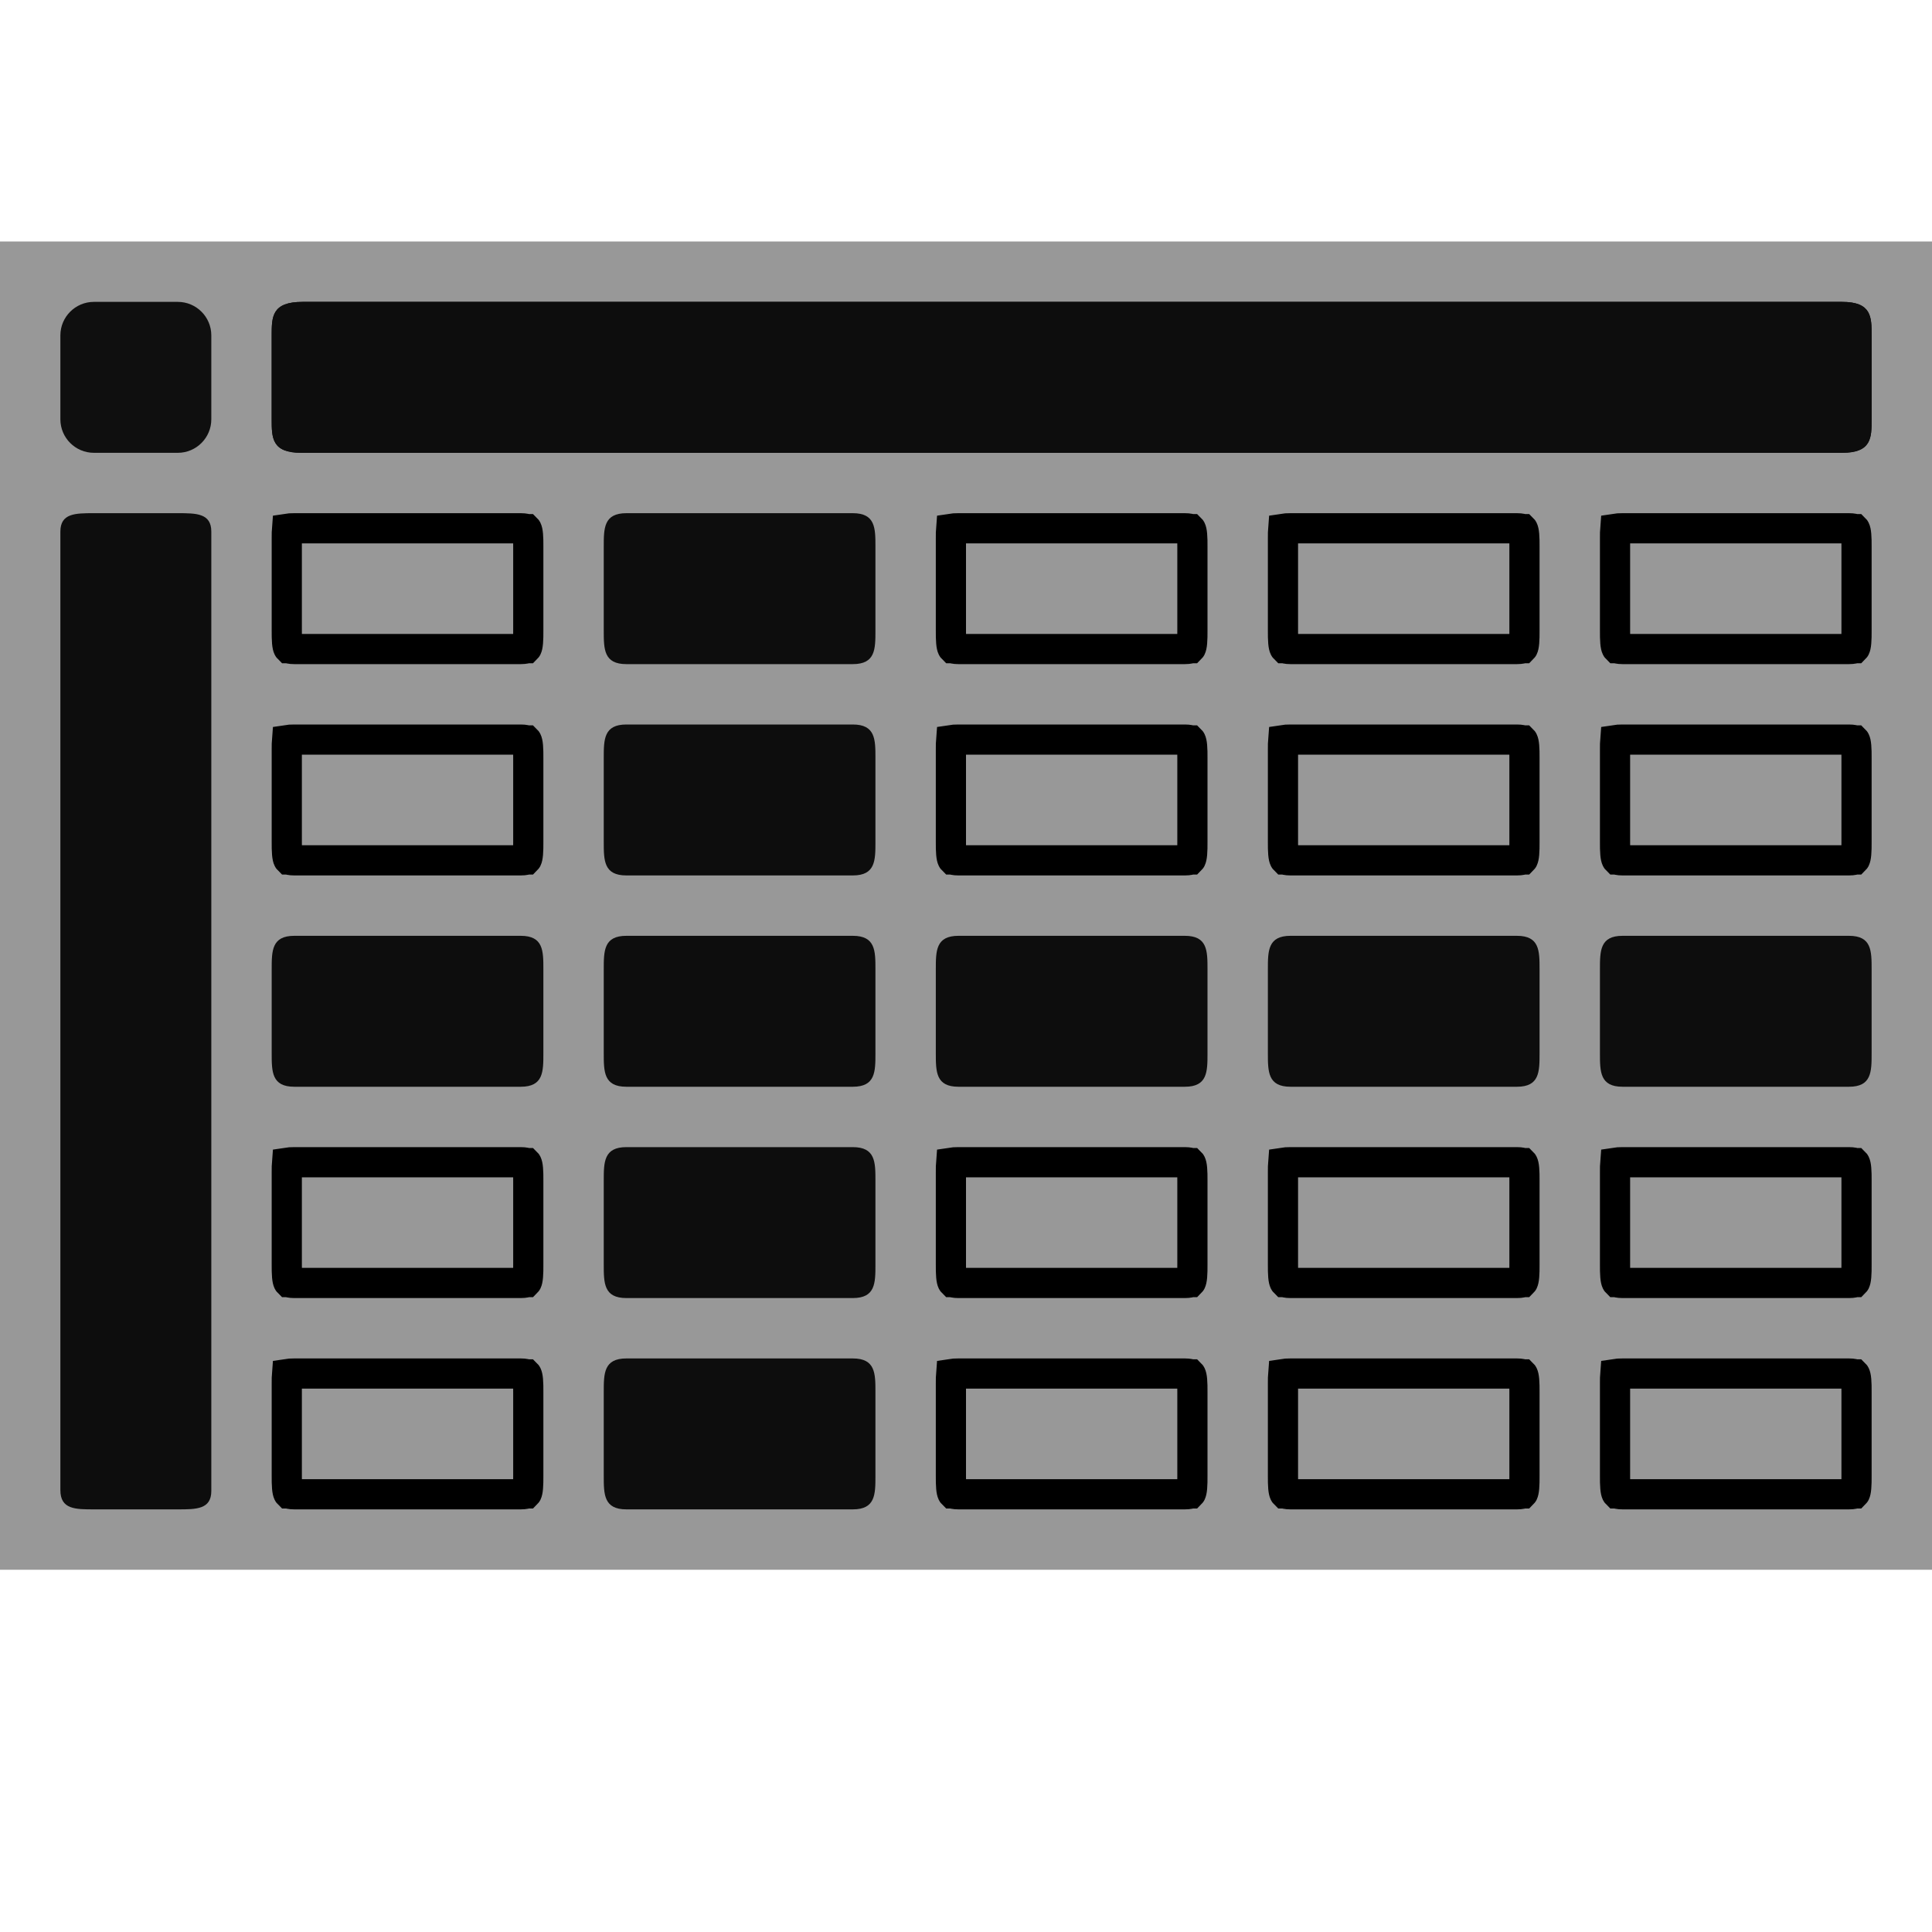 <svg width="64" height="64" viewBox="0 0 64 64" fill="none" xmlns="http://www.w3.org/2000/svg">
<rect y="8" width="64" height="44" fill="#989898"/>
<path d="M2 11.111C2 10.498 2.497 10 3.111 10H5.889C6.503 10 7 10.498 7 11.111V13.889C7 14.502 6.503 15 5.889 15H3.111C2.497 15 2 14.502 2 13.889V11.111Z" fill="#0F0F0F"/>
<path d="M9 11.111C9 10.498 9 10 10.023 10H61.019C62 10 62 10.498 62 11.111V13.889C62 14.502 62 15 61.019 15H9.981C9 15 9 14.502 9 13.889V11.111Z" fill="#0D0D0D"/>
<path d="M9 11.111C9 10.498 9 10 10.023 10H61.019C62 10 62 10.498 62 11.111V13.889C62 14.502 62 15 61.019 15H9.981C9 15 9 14.502 9 13.889V11.111Z" fill="#0D0D0D"/>
<path d="M3.111 50C2.497 50 2 50 2 49.363L2 17.611C2 17 2.497 17 3.111 17H5.889C6.503 17 7 17 7 17.611L7 49.389C7 50 6.503 50 5.889 50H3.111Z" fill="#0D0D0D"/>
<path d="M9.75 17.5H17.25C17.386 17.5 17.438 17.523 17.448 17.529C17.449 17.529 17.449 17.529 17.449 17.529C17.45 17.53 17.451 17.533 17.453 17.537C17.465 17.561 17.481 17.615 17.49 17.723C17.5 17.829 17.5 17.952 17.5 18.111V20.889C17.5 21.048 17.5 21.171 17.49 21.277C17.481 21.385 17.465 21.439 17.453 21.463C17.451 21.467 17.45 21.47 17.449 21.471C17.449 21.471 17.449 21.471 17.448 21.471C17.438 21.477 17.386 21.5 17.25 21.5H9.75C9.614 21.5 9.562 21.477 9.552 21.471C9.551 21.471 9.551 21.471 9.551 21.471C9.55 21.47 9.549 21.467 9.547 21.463C9.535 21.439 9.519 21.385 9.51 21.277C9.5 21.171 9.5 21.048 9.5 20.889V17.833C9.5 17.681 9.501 17.586 9.507 17.514C9.557 17.506 9.634 17.5 9.75 17.5Z" stroke="black"/>
<path d="M31.75 17.5H39.25C39.386 17.5 39.438 17.523 39.448 17.529C39.449 17.529 39.449 17.529 39.449 17.529C39.45 17.53 39.451 17.533 39.453 17.537C39.465 17.561 39.481 17.615 39.49 17.723C39.5 17.829 39.5 17.952 39.5 18.111V20.889C39.5 21.048 39.5 21.171 39.49 21.277C39.481 21.385 39.465 21.439 39.453 21.463C39.451 21.467 39.45 21.47 39.449 21.471C39.449 21.471 39.449 21.471 39.448 21.471C39.438 21.477 39.386 21.5 39.25 21.5H31.75C31.614 21.5 31.562 21.477 31.552 21.471C31.551 21.471 31.551 21.471 31.551 21.471C31.55 21.47 31.549 21.467 31.547 21.463C31.535 21.439 31.519 21.385 31.51 21.277C31.5 21.171 31.5 21.048 31.5 20.889V17.833C31.5 17.681 31.501 17.586 31.507 17.514C31.557 17.506 31.634 17.5 31.75 17.5Z" stroke="black"/>
<path d="M42.75 17.5H50.25C50.386 17.5 50.438 17.523 50.448 17.529C50.449 17.529 50.449 17.529 50.449 17.529C50.45 17.53 50.451 17.533 50.453 17.537C50.465 17.561 50.481 17.615 50.49 17.723C50.5 17.829 50.5 17.952 50.5 18.111V20.889C50.5 21.048 50.5 21.171 50.49 21.277C50.481 21.385 50.465 21.439 50.453 21.463C50.451 21.467 50.45 21.47 50.449 21.471C50.449 21.471 50.449 21.471 50.448 21.471C50.438 21.477 50.386 21.5 50.25 21.5H42.75C42.614 21.5 42.562 21.477 42.552 21.471C42.551 21.471 42.551 21.471 42.551 21.471C42.55 21.47 42.549 21.467 42.547 21.463C42.535 21.439 42.519 21.385 42.51 21.277C42.5 21.171 42.5 21.048 42.5 20.889V17.833C42.5 17.681 42.501 17.586 42.507 17.514C42.557 17.506 42.634 17.5 42.75 17.5Z" stroke="black"/>
<path d="M53.75 17.5H61.25C61.386 17.5 61.438 17.523 61.448 17.529C61.449 17.529 61.449 17.529 61.449 17.529C61.45 17.53 61.451 17.533 61.453 17.537C61.465 17.561 61.481 17.615 61.49 17.723C61.5 17.829 61.5 17.952 61.5 18.111V20.889C61.5 21.048 61.5 21.171 61.49 21.277C61.481 21.385 61.465 21.439 61.453 21.463C61.451 21.467 61.45 21.47 61.449 21.471C61.449 21.471 61.449 21.471 61.448 21.471C61.438 21.477 61.386 21.5 61.25 21.5H53.75C53.614 21.5 53.562 21.477 53.552 21.471C53.551 21.471 53.551 21.471 53.551 21.471C53.55 21.47 53.549 21.467 53.547 21.463C53.535 21.439 53.519 21.385 53.51 21.277C53.5 21.171 53.5 21.048 53.5 20.889V17.833C53.5 17.681 53.501 17.586 53.507 17.514C53.557 17.506 53.634 17.5 53.75 17.5Z" stroke="black"/>
<path d="M9.75 38.5H17.25C17.386 38.5 17.438 38.523 17.448 38.529C17.449 38.529 17.449 38.529 17.449 38.529C17.45 38.53 17.451 38.533 17.453 38.537C17.465 38.562 17.481 38.615 17.49 38.722C17.5 38.829 17.5 38.952 17.5 39.111V41.889C17.5 42.048 17.5 42.171 17.49 42.278C17.481 42.385 17.465 42.438 17.453 42.463C17.451 42.467 17.45 42.47 17.449 42.471C17.449 42.471 17.449 42.471 17.448 42.471C17.438 42.477 17.386 42.5 17.25 42.5H9.75C9.614 42.5 9.562 42.477 9.552 42.471C9.551 42.471 9.551 42.471 9.551 42.471C9.55 42.47 9.549 42.467 9.547 42.463C9.535 42.438 9.519 42.385 9.51 42.278C9.5 42.171 9.5 42.048 9.5 41.889V38.833C9.5 38.681 9.501 38.586 9.507 38.514C9.557 38.506 9.634 38.5 9.75 38.5Z" stroke="black"/>
<path d="M31.75 38.5H39.25C39.386 38.5 39.438 38.523 39.448 38.529C39.449 38.529 39.449 38.529 39.449 38.529C39.45 38.53 39.451 38.533 39.453 38.537C39.465 38.562 39.481 38.615 39.49 38.722C39.5 38.829 39.5 38.952 39.5 39.111V41.889C39.5 42.048 39.5 42.171 39.49 42.278C39.481 42.385 39.465 42.438 39.453 42.463C39.451 42.467 39.45 42.47 39.449 42.471C39.449 42.471 39.449 42.471 39.448 42.471C39.438 42.477 39.386 42.5 39.25 42.5H31.75C31.614 42.5 31.562 42.477 31.552 42.471C31.551 42.471 31.551 42.471 31.551 42.471C31.55 42.47 31.549 42.467 31.547 42.463C31.535 42.438 31.519 42.385 31.51 42.278C31.5 42.171 31.5 42.048 31.5 41.889V38.833C31.5 38.681 31.501 38.586 31.507 38.514C31.557 38.506 31.634 38.5 31.75 38.5Z" stroke="black"/>
<path d="M42.75 38.5H50.25C50.386 38.5 50.438 38.523 50.448 38.529C50.449 38.529 50.449 38.529 50.449 38.529C50.45 38.53 50.451 38.533 50.453 38.537C50.465 38.562 50.481 38.615 50.49 38.722C50.5 38.829 50.5 38.952 50.5 39.111V41.889C50.5 42.048 50.5 42.171 50.49 42.278C50.481 42.385 50.465 42.438 50.453 42.463C50.451 42.467 50.45 42.47 50.449 42.471C50.449 42.471 50.449 42.471 50.448 42.471C50.438 42.477 50.386 42.5 50.25 42.5H42.75C42.614 42.5 42.562 42.477 42.552 42.471C42.551 42.471 42.551 42.471 42.551 42.471C42.55 42.47 42.549 42.467 42.547 42.463C42.535 42.438 42.519 42.385 42.51 42.278C42.5 42.171 42.5 42.048 42.5 41.889V38.833C42.5 38.681 42.501 38.586 42.507 38.514C42.557 38.506 42.634 38.5 42.75 38.5Z" stroke="black"/>
<path d="M53.75 38.5H61.25C61.386 38.5 61.438 38.523 61.448 38.529C61.449 38.529 61.449 38.529 61.449 38.529C61.45 38.53 61.451 38.533 61.453 38.537C61.465 38.562 61.481 38.615 61.49 38.722C61.5 38.829 61.5 38.952 61.5 39.111V41.889C61.5 42.048 61.5 42.171 61.49 42.278C61.481 42.385 61.465 42.438 61.453 42.463C61.451 42.467 61.45 42.47 61.449 42.471C61.449 42.471 61.449 42.471 61.448 42.471C61.438 42.477 61.386 42.5 61.25 42.5H53.75C53.614 42.5 53.562 42.477 53.552 42.471C53.551 42.471 53.551 42.471 53.551 42.471C53.55 42.47 53.549 42.467 53.547 42.463C53.535 42.438 53.519 42.385 53.51 42.278C53.5 42.171 53.5 42.048 53.5 41.889V38.833C53.5 38.681 53.501 38.586 53.507 38.514C53.557 38.506 53.634 38.5 53.75 38.5Z" stroke="black"/>
<path d="M9.75 24.5H17.25C17.386 24.5 17.438 24.523 17.448 24.529C17.449 24.529 17.449 24.529 17.449 24.529C17.45 24.53 17.451 24.533 17.453 24.537C17.465 24.561 17.481 24.615 17.49 24.723C17.5 24.829 17.5 24.952 17.5 25.111V27.889C17.5 28.048 17.5 28.171 17.49 28.277C17.481 28.385 17.465 28.439 17.453 28.463C17.451 28.467 17.45 28.47 17.449 28.471C17.449 28.471 17.449 28.471 17.448 28.471C17.438 28.477 17.386 28.5 17.25 28.5H9.75C9.614 28.5 9.562 28.477 9.552 28.471C9.551 28.471 9.551 28.471 9.551 28.471C9.55 28.47 9.549 28.467 9.547 28.463C9.535 28.439 9.519 28.385 9.51 28.277C9.5 28.171 9.5 28.048 9.5 27.889V24.833C9.5 24.681 9.501 24.586 9.507 24.514C9.557 24.506 9.634 24.5 9.75 24.5Z" stroke="black"/>
<path d="M31.75 24.5H39.25C39.386 24.5 39.438 24.523 39.448 24.529C39.449 24.529 39.449 24.529 39.449 24.529C39.45 24.53 39.451 24.533 39.453 24.537C39.465 24.561 39.481 24.615 39.49 24.723C39.5 24.829 39.5 24.952 39.5 25.111V27.889C39.5 28.048 39.5 28.171 39.49 28.277C39.481 28.385 39.465 28.439 39.453 28.463C39.451 28.467 39.45 28.47 39.449 28.471C39.449 28.471 39.449 28.471 39.448 28.471C39.438 28.477 39.386 28.5 39.25 28.5H31.75C31.614 28.5 31.562 28.477 31.552 28.471C31.551 28.471 31.551 28.471 31.551 28.471C31.55 28.47 31.549 28.467 31.547 28.463C31.535 28.439 31.519 28.385 31.51 28.277C31.5 28.171 31.5 28.048 31.5 27.889V24.833C31.5 24.681 31.501 24.586 31.507 24.514C31.557 24.506 31.634 24.5 31.75 24.5Z" stroke="black"/>
<path d="M42.75 24.5H50.25C50.386 24.5 50.438 24.523 50.448 24.529C50.449 24.529 50.449 24.529 50.449 24.529C50.45 24.53 50.451 24.533 50.453 24.537C50.465 24.561 50.481 24.615 50.49 24.723C50.5 24.829 50.5 24.952 50.5 25.111V27.889C50.5 28.048 50.5 28.171 50.49 28.277C50.481 28.385 50.465 28.439 50.453 28.463C50.451 28.467 50.45 28.47 50.449 28.471C50.449 28.471 50.449 28.471 50.448 28.471C50.438 28.477 50.386 28.5 50.25 28.5H42.75C42.614 28.5 42.562 28.477 42.552 28.471C42.551 28.471 42.551 28.471 42.551 28.471C42.55 28.47 42.549 28.467 42.547 28.463C42.535 28.439 42.519 28.385 42.51 28.277C42.5 28.171 42.5 28.048 42.5 27.889V24.833C42.5 24.681 42.501 24.586 42.507 24.514C42.557 24.506 42.634 24.5 42.75 24.5Z" stroke="black"/>
<path d="M53.75 24.5H61.25C61.386 24.5 61.438 24.523 61.448 24.529C61.449 24.529 61.449 24.529 61.449 24.529C61.45 24.53 61.451 24.533 61.453 24.537C61.465 24.561 61.481 24.615 61.49 24.723C61.5 24.829 61.5 24.952 61.5 25.111V27.889C61.5 28.048 61.5 28.171 61.49 28.277C61.481 28.385 61.465 28.439 61.453 28.463C61.451 28.467 61.45 28.47 61.449 28.471C61.449 28.471 61.449 28.471 61.448 28.471C61.438 28.477 61.386 28.5 61.25 28.5H53.75C53.614 28.5 53.562 28.477 53.552 28.471C53.551 28.471 53.551 28.471 53.551 28.471C53.55 28.47 53.549 28.467 53.547 28.463C53.535 28.439 53.519 28.385 53.51 28.277C53.5 28.171 53.5 28.048 53.5 27.889V24.833C53.5 24.681 53.501 24.586 53.507 24.514C53.557 24.506 53.634 24.5 53.75 24.5Z" stroke="black"/>
<path d="M9.75 45.5H17.25C17.386 45.5 17.438 45.523 17.448 45.529C17.449 45.529 17.449 45.529 17.449 45.529C17.45 45.53 17.451 45.533 17.453 45.537C17.465 45.562 17.481 45.615 17.49 45.722C17.5 45.829 17.5 45.952 17.5 46.111V48.889C17.5 49.048 17.5 49.171 17.49 49.278C17.481 49.385 17.465 49.438 17.453 49.463C17.451 49.467 17.45 49.47 17.449 49.471C17.449 49.471 17.449 49.471 17.448 49.471C17.438 49.477 17.386 49.5 17.25 49.5H9.75C9.614 49.5 9.562 49.477 9.552 49.471C9.551 49.471 9.551 49.471 9.551 49.471C9.55 49.47 9.549 49.467 9.547 49.463C9.535 49.438 9.519 49.385 9.51 49.278C9.5 49.171 9.5 49.048 9.5 48.889V45.833C9.5 45.681 9.501 45.586 9.507 45.514C9.557 45.506 9.634 45.5 9.75 45.5Z" stroke="black"/>
<path d="M31.75 45.5H39.25C39.386 45.5 39.438 45.523 39.448 45.529C39.449 45.529 39.449 45.529 39.449 45.529C39.45 45.53 39.451 45.533 39.453 45.537C39.465 45.562 39.481 45.615 39.49 45.722C39.5 45.829 39.5 45.952 39.5 46.111V48.889C39.5 49.048 39.5 49.171 39.49 49.278C39.481 49.385 39.465 49.438 39.453 49.463C39.451 49.467 39.45 49.47 39.449 49.471C39.449 49.471 39.449 49.471 39.448 49.471C39.438 49.477 39.386 49.5 39.25 49.5H31.75C31.614 49.5 31.562 49.477 31.552 49.471C31.551 49.471 31.551 49.471 31.551 49.471C31.55 49.47 31.549 49.467 31.547 49.463C31.535 49.438 31.519 49.385 31.51 49.278C31.5 49.171 31.5 49.048 31.5 48.889V45.833C31.5 45.681 31.501 45.586 31.507 45.514C31.557 45.506 31.634 45.5 31.75 45.5Z" stroke="black"/>
<path d="M42.75 45.5H50.25C50.386 45.5 50.438 45.523 50.448 45.529C50.449 45.529 50.449 45.529 50.449 45.529C50.45 45.53 50.451 45.533 50.453 45.537C50.465 45.562 50.481 45.615 50.49 45.722C50.5 45.829 50.5 45.952 50.5 46.111V48.889C50.5 49.048 50.5 49.171 50.49 49.278C50.481 49.385 50.465 49.438 50.453 49.463C50.451 49.467 50.45 49.47 50.449 49.471C50.449 49.471 50.449 49.471 50.448 49.471C50.438 49.477 50.386 49.5 50.25 49.5H42.75C42.614 49.5 42.562 49.477 42.552 49.471C42.551 49.471 42.551 49.471 42.551 49.471C42.55 49.47 42.549 49.467 42.547 49.463C42.535 49.438 42.519 49.385 42.51 49.278C42.5 49.171 42.5 49.048 42.5 48.889V45.833C42.5 45.681 42.501 45.586 42.507 45.514C42.557 45.506 42.634 45.5 42.75 45.5Z" stroke="black"/>
<path d="M53.75 45.5H61.25C61.386 45.5 61.438 45.523 61.448 45.529C61.449 45.529 61.449 45.529 61.449 45.529C61.45 45.53 61.451 45.533 61.453 45.537C61.465 45.562 61.481 45.615 61.49 45.722C61.5 45.829 61.5 45.952 61.5 46.111V48.889C61.5 49.048 61.5 49.171 61.49 49.278C61.481 49.385 61.465 49.438 61.453 49.463C61.451 49.467 61.45 49.47 61.449 49.471C61.449 49.471 61.449 49.471 61.448 49.471C61.438 49.477 61.386 49.5 61.25 49.5H53.75C53.614 49.5 53.562 49.477 53.552 49.471C53.551 49.471 53.551 49.471 53.551 49.471C53.55 49.47 53.549 49.467 53.547 49.463C53.535 49.438 53.519 49.385 53.51 49.278C53.5 49.171 53.5 49.048 53.5 48.889V45.833C53.5 45.681 53.501 45.586 53.507 45.514C53.557 45.506 53.634 45.5 53.75 45.5Z" stroke="black"/>
<path d="M20 18.111C20 17.497 20 17 20.75 17H28.25C29 17 29 17.497 29 18.111V20.889C29 21.503 29 22 28.25 22H20.75C20 22 20 21.503 20 20.889V18.111Z" fill="#0D0D0D"/>
<path d="M20 39.111C20 38.498 20 38 20.75 38H28.25C29 38 29 38.498 29 39.111V41.889C29 42.502 29 43 28.25 43H20.75C20 43 20 42.502 20 41.889V39.111Z" fill="#0D0D0D"/>
<path d="M20 25.111C20 24.497 20 24 20.75 24H28.25C29 24 29 24.497 29 25.111V27.889C29 28.503 29 29 28.25 29H20.75C20 29 20 28.503 20 27.889V25.111Z" fill="#0D0D0D"/>
<path d="M9 32.111C9 31.497 9 31 9.75 31H17.25C18 31 18 31.497 18 32.111V34.889C18 35.502 18 36 17.25 36H9.75C9 36 9 35.502 9 34.889V32.111Z" fill="#0D0D0D"/>
<path d="M31 32.111C31 31.497 31 31 31.75 31H39.25C40 31 40 31.497 40 32.111V34.889C40 35.502 40 36 39.25 36H31.75C31 36 31 35.502 31 34.889V32.111Z" fill="#0D0D0D"/>
<path d="M20 32.111C20 31.497 20 31 20.75 31H28.25C29 31 29 31.497 29 32.111V34.889C29 35.502 29 36 28.25 36H20.75C20 36 20 35.502 20 34.889V32.111Z" fill="#0D0D0D"/>
<path d="M20 46.111C20 45.498 20 45 20.75 45H28.25C29 45 29 45.498 29 46.111V48.889C29 49.502 29 50 28.25 50H20.75C20 50 20 49.502 20 48.889V46.111Z" fill="#0D0D0D"/>
<path d="M42 32.111C42 31.497 42 31 42.75 31H50.25C51 31 51 31.497 51 32.111V34.889C51 35.502 51 36 50.25 36H42.75C42 36 42 35.502 42 34.889V32.111Z" fill="#0D0D0D"/>
<path d="M53 32.111C53 31.497 53 31 53.75 31H61.25C62 31 62 31.497 62 32.111V34.889C62 35.502 62 36 61.25 36H53.75C53 36 53 35.502 53 34.889V32.111Z" fill="#0D0D0D"/>
</svg>
